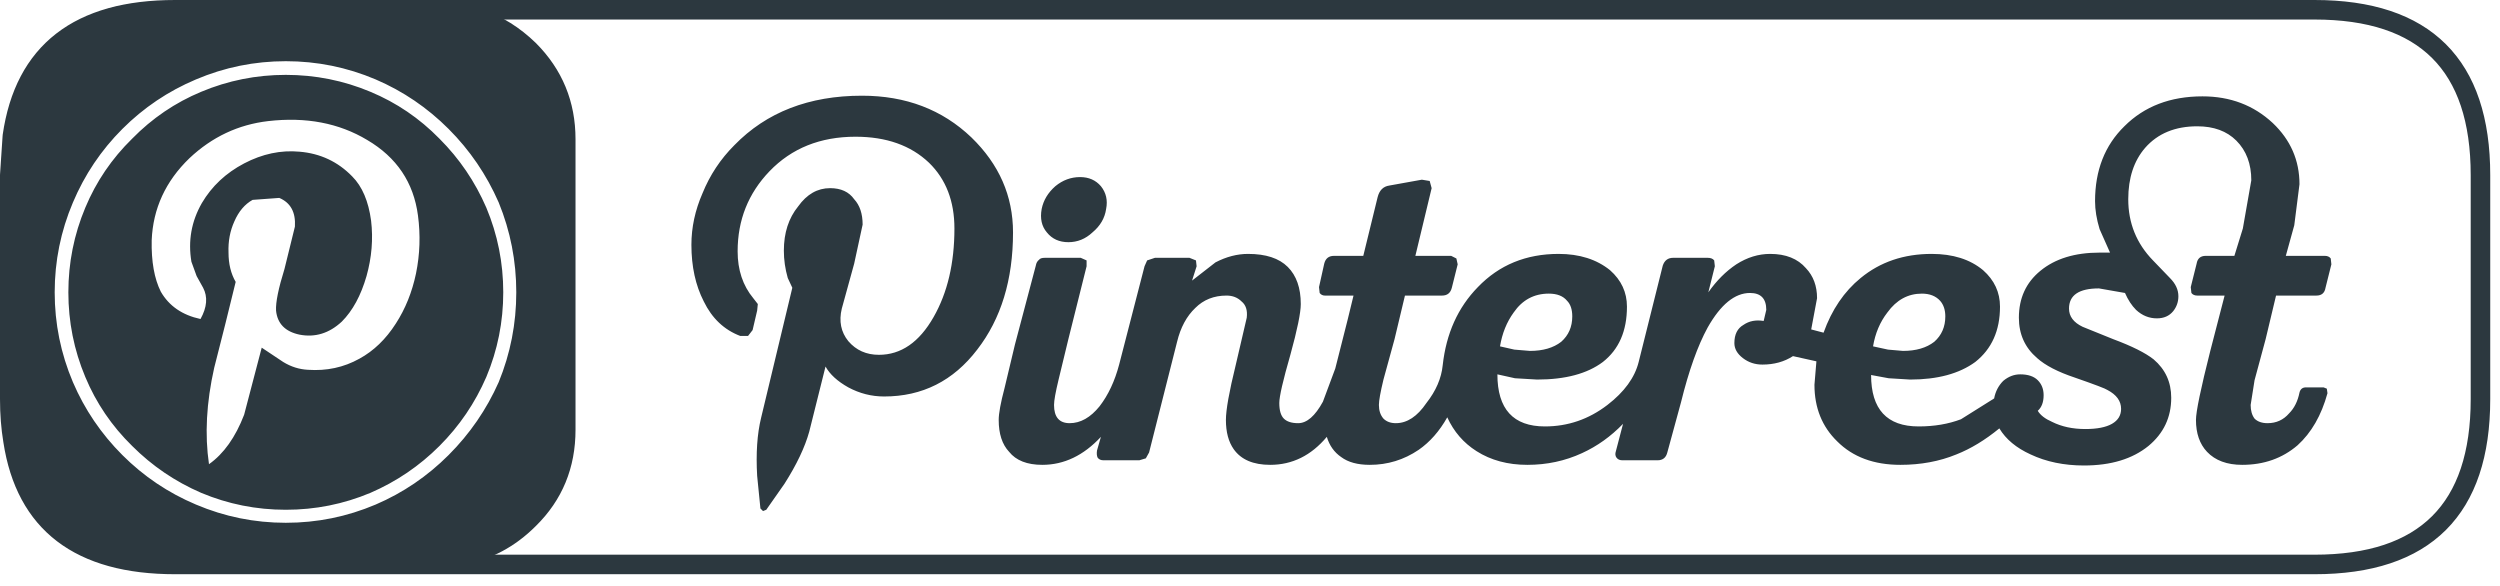 <?xml version="1.0" encoding="utf-8"?>
<svg version="1.1" id="Layer_1"
xmlns="http://www.w3.org/2000/svg"
xmlns:xlink="http://www.w3.org/1999/xlink"
xmlns:author="http://www.sothink.com"
width="192px" height="45px"
xml:space="preserve">
<g id="40" transform="matrix(1, 0, 0, 1, 0.75, 0.25)">
<path style="fill:#2C383F;fill-opacity:1" d="M168,9.45Q165.45 9.45 164 11.1Q162.7 12.6 162.7 15.05Q162.7 17.8 164.6 19.75L165.9 21.1Q166.55 21.75 166.55 22.5Q166.55 23.15 166.15 23.65Q165.7 24.2 164.9 24.2Q164 24.2 163.3 23.55Q162.8 23.05 162.45 22.25L160.45 21.9Q158.15 21.9 158.15 23.45Q158.15 24.35 159.2 24.85L161.55 25.8Q163.7 26.6 164.65 27.35Q166 28.5 166 30.3Q166 32.55 164.25 34Q162.4 35.5 159.3 35.5Q157 35.5 155.2 34.65Q153.55 33.9 152.8 32.65Q151.15 34 149.5 34.65Q147.55 35.45 145.2 35.45Q142.15 35.45 140.35 33.65Q138.6 31.95 138.6 29.3L138.75 27.5L136.95 27.1Q135.95 27.75 134.6 27.75Q133.75 27.75 133.1 27.25Q132.45 26.75 132.45 26.1Q132.45 25.1 133.15 24.7Q133.8 24.25 134.7 24.4L134.9 23.55Q134.9 22.25 133.65 22.25Q131.9 22.25 130.4 24.9Q129.25 27 128.35 30.65L127.3 34.5Q127.15 35.1 126.55 35.1L123.85 35.1Q123.55 35.1 123.4 34.9Q123.25 34.7 123.35 34.4L123.9 32.3Q122.5 33.75 120.75 34.55Q118.8 35.45 116.55 35.45Q114.3 35.45 112.65 34.4Q111.15 33.45 110.4 31.8Q109.5 33.4 108.2 34.3Q106.5 35.45 104.45 35.45Q103.05 35.45 102.25 34.85Q101.45 34.3 101.15 33.3Q99.35 35.45 96.8 35.45Q94.85 35.45 94 34.25Q93.4 33.4 93.4 32Q93.4 30.85 94.15 27.8L95 24.15Q95.1 23.3 94.6 22.9Q94.15 22.45 93.45 22.45Q92 22.45 91.05 23.4Q90.05 24.35 89.65 26L87.5 34.5L87.25 34.95L86.75 35.1L84 35.1Q83.7 35.1 83.55 34.9Q83.45 34.7 83.5 34.35L83.8 33.3Q81.8 35.45 79.3 35.45Q77.55 35.45 76.75 34.45Q75.95 33.6 75.95 32Q75.95 31.25 76.4 29.55L77.2 26.2L78.8 20.15Q78.85 19.85 79.05 19.7Q79.15 19.55 79.5 19.55L82.25 19.55L82.7 19.75L82.7 20.2L81.3 25.8L80.55 28.9Q80.2 30.35 80.2 30.85Q80.2 32.25 81.4 32.25Q82.65 32.25 83.7 30.95Q84.7 29.65 85.2 27.75L87.15 20.2L87.35 19.75L87.95 19.55L90.6 19.55L91.1 19.75L91.15 20.2L90.8 21.3L92.6 19.9Q93.85 19.25 95.1 19.25Q97.15 19.25 98.15 20.25Q99.15 21.25 99.15 23.1Q99.15 24.1 98.35 27Q97.5 29.95 97.5 30.7Q97.5 31.55 97.85 31.9Q98.2 32.25 98.95 32.25Q99.95 32.25 100.85 30.6L101.8 28.05L102.75 24.3L103.2 22.45L101 22.45Q100.75 22.45 100.6 22.25L100.55 21.8L100.95 20Q101.1 19.4 101.7 19.4L103.95 19.4L105.05 14.9Q105.25 14.1 105.95 14L108.45 13.55L109.05 13.65L109.2 14.2L107.95 19.4L110.7 19.4L111.1 19.6L111.2 20.05L110.75 21.85Q110.6 22.45 110 22.45L107.15 22.45L106.35 25.8L105.5 28.9Q105.15 30.35 105.15 30.85Q105.15 31.5 105.5 31.9Q105.85 32.25 106.45 32.25Q107.75 32.25 108.8 30.7Q109.9 29.3 110.05 27.8Q110.45 24.15 112.75 21.8Q115.2 19.25 118.95 19.25Q121.35 19.25 122.9 20.5Q124.2 21.65 124.2 23.3Q124.2 26.1 122.35 27.55Q120.55 28.9 117.3 28.9L115.6 28.8L114.25 28.5Q114.25 32.5 117.9 32.5Q120.55 32.5 122.7 30.85Q124.65 29.35 125.1 27.55L126.95 20.15Q127.15 19.55 127.75 19.55L130.4 19.55Q130.75 19.55 130.9 19.75L130.95 20.2L130.45 22.2Q131.4 20.85 132.6 20.05Q133.85 19.25 135.2 19.25Q137 19.25 137.95 20.35Q138.8 21.25 138.8 22.65L138.35 25.05L139.3 25.3Q140.25 22.65 142.15 21.1Q144.4 19.25 147.6 19.25Q150.05 19.25 151.55 20.5Q152.85 21.65 152.85 23.3Q152.85 26.05 150.95 27.55Q149.1 28.9 145.95 28.9L144.3 28.8L142.95 28.55Q142.95 32.5 146.6 32.5Q148.4 32.5 149.85 31.95L152.4 30.35Q152.55 29.55 153.1 29Q153.7 28.5 154.4 28.5Q155.3 28.5 155.75 28.95Q156.2 29.4 156.2 30.1Q156.2 30.9 155.75 31.3Q156.05 31.8 156.85 32.15Q157.95 32.7 159.4 32.7Q160.75 32.7 161.45 32.3Q162.15 31.9 162.15 31.15Q162.15 30.25 161.1 29.7Q160.9 29.55 158.6 28.75Q156.65 28.1 155.7 27.25Q154.3 26.05 154.3 24.15Q154.3 21.9 155.95 20.55Q157.65 19.15 160.5 19.15L161.3 19.15L160.5 17.35Q160.15 16.2 160.15 15.2Q160.15 11.65 162.4 9.45Q164.7 7.15 168.4 7.15Q171.6 7.15 173.8 9.2Q175.85 11.15 175.85 13.9L175.45 17.05L174.8 19.4L177.8 19.4Q178.1 19.4 178.25 19.6L178.3 20.05L177.85 21.85Q177.75 22.45 177.15 22.45L174.05 22.45L173.25 25.8L172.4 28.95L172.1 30.85Q172.1 31.5 172.4 31.9Q172.75 32.25 173.4 32.25Q174.4 32.25 175.05 31.5Q175.65 30.9 175.85 29.9Q175.95 29.5 176.35 29.5L177.7 29.5L177.95 29.6L178 29.95Q177.3 32.5 175.7 33.95Q173.95 35.45 171.45 35.45Q169.7 35.45 168.75 34.45Q167.9 33.55 167.9 32Q167.9 31.05 169 26.7L170.1 22.45L168 22.45Q167.7 22.45 167.55 22.25L167.5 21.8L167.95 20Q168.05 19.4 168.65 19.4L170.85 19.4L171.5 17.3L172.15 13.6Q172.15 11.7 171 10.55Q169.9 9.45 168 9.45M0.2,32.75L0.2 10.45L0.2 10.2Q0.3 6 3.35 3.05Q6.35 0 10.6 0L33 0Q34.75 0 36.3 0.5Q38.55 1.25 40.4 3.05Q43.45 6.1 43.45 10.45L43.45 32.75Q43.45 37.15 40.4 40.15Q38 42.55 34.85 43.1L33 43.25L10.6 43.25Q6.35 43.25 3.35 40.15Q0.5 37.45 0.25 33.6L0.2 32.75M146.85,22.3Q145.25 22.3 144.2 23.75Q143.35 24.85 143.1 26.35L144.25 26.6L145.4 26.7Q146.9 26.7 147.8 26Q148.65 25.25 148.65 24.05Q148.65 23.3 148.25 22.85Q147.75 22.3 146.85 22.3M115.5,23.75Q114.7 24.85 114.45 26.35L115.55 26.6L116.75 26.7Q118.25 26.7 119.15 26Q120 25.25 120 24.05Q120 23.25 119.6 22.85Q119.15 22.3 118.2 22.3Q116.5 22.3 115.5 23.75M83.8,14.05Q84.4 14.8 84.2 15.8Q84.05 16.85 83.15 17.6Q82.35 18.35 81.3 18.35Q80.25 18.35 79.65 17.6Q79.05 16.9 79.25 15.8Q79.45 14.8 80.3 14.05Q81.15 13.35 82.2 13.35Q83.2 13.35 83.8 14.05M64.95,10.25Q60.9 10.25 58.35 12.9Q55.9 15.45 55.9 19.05Q55.9 21.2 57.1 22.65L57.45 23.1L57.4 23.6L57.05 25.1L56.7 25.55L56.1 25.55Q54.25 24.85 53.3 22.9Q52.35 21.05 52.35 18.55Q52.35 16.55 53.2 14.6Q54.05 12.5 55.65 10.9Q59.35 7.1 65.45 7.1Q70.5 7.1 73.85 10.3Q77.05 13.4 77.05 17.6Q77.05 23.05 74.3 26.6Q71.55 30.2 67.15 30.2Q65.7 30.2 64.4 29.5Q63.15 28.8 62.65 27.9L61.4 32.9Q60.9 34.7 59.5 36.9L58.1 38.9L57.85 39L57.65 38.8L57.4 36.3Q57.25 33.7 57.7 31.85L60.1 21.85L59.75 21.1Q59.45 20.05 59.45 19Q59.45 16.95 60.55 15.6Q61.55 14.2 63 14.2Q64.25 14.2 64.85 15.05Q65.5 15.75 65.5 17L64.85 20L63.9 23.45Q63.55 24.9 64.4 25.95Q65.3 27 66.75 27Q69.3 27 70.95 24.1Q72.55 21.3 72.55 17.3Q72.55 14.15 70.6 12.25Q68.5 10.25 64.95 10.25M27.7,6.8Q30.7 8.05 33 10.4Q35.3 12.7 36.6 15.7Q37.9 18.8 37.9 22.2Q37.9 25.6 36.6 28.7Q35.3 31.7 33 34Q30.7 36.3 27.7 37.6Q24.6 38.9 21.2 38.9Q17.8 38.9 14.7 37.6Q11.7 36.3 9.4 34Q7.05 31.7 5.8 28.7Q4.5 25.6 4.5 22.2Q4.5 18.8 5.8 15.7Q7.05 12.7 9.4 10.4Q11.7 8.05 14.7 6.8Q17.8 5.5 21.2 5.5Q24.6 5.5 27.7 6.8M21.2,4.45Q17.6 4.45 14.3 5.85Q11.1 7.2 8.65 9.65Q6.2 12.1 4.85 15.3Q3.45 18.6 3.45 22.2Q3.45 25.8 4.85 29.1Q6.2 32.25 8.65 34.7Q11.1 37.15 14.3 38.5Q17.6 39.9 21.2 39.9Q24.8 39.9 28.1 38.5Q31.25 37.15 33.7 34.7Q36.15 32.25 37.55 29.1Q38.9 25.8 38.9 22.2Q38.9 18.6 37.55 15.3Q36.15 12.1 33.7 9.65Q31.25 7.2 28.1 5.85Q24.8 4.45 21.2 4.45M21.1,20.4L21.9 17.15Q22 15.5 20.7 14.95L18.65 15.1Q17.75 15.6 17.25 16.75Q16.75 17.85 16.8 19.15Q16.8 20.45 17.35 21.4L16.55 24.65L15.7 28Q14.8 32 15.3 35.4Q17 34.2 18 31.6L19.35 26.45L21 27.55Q21.9 28.1 22.9 28.15Q25.05 28.3 26.85 27.3Q28.5 26.4 29.65 24.6Q30.75 22.9 31.2 20.75Q31.65 18.55 31.35 16.3Q30.85 12.5 27.45 10.5Q24.2 8.55 19.85 9.05Q16.4 9.45 13.8 11.9Q11.05 14.55 10.9 18.2Q10.85 20.65 11.6 22.15Q12.55 23.8 14.65 24.25Q15.4 22.9 14.85 21.85L14.35 20.95L13.95 19.85Q13.55 17.45 14.75 15.35Q15.9 13.4 18 12.3Q20.1 11.2 22.25 11.4Q24.65 11.6 26.3 13.3Q27.45 14.45 27.75 16.7Q28 18.8 27.4 20.95Q26.75 23.2 25.5 24.45Q24.05 25.8 22.25 25.45Q20.6 25.1 20.45 23.6Q20.4 22.65 21.1 20.4" />
<path style="fill:none;stroke-width:1.5;stroke-linecap:round;stroke-linejoin:round;stroke-miterlimit:3;stroke:#2C383F;stroke-opacity:1" d="M0.25,33.6Q1.7 43.1 12.7 43.1L34.85 43.1L177 43.1Q189.75 43.1 189.75 30.4L189.75 13.2Q189.75 0.5 177 0.5L36.3 0.5L12.7 0.5Q1.6 0.5 0.2 10.2M0.25,33.6Q0 32.1 0 30.4L0 13.2L0.2 10.2" />
</g>
</svg>
